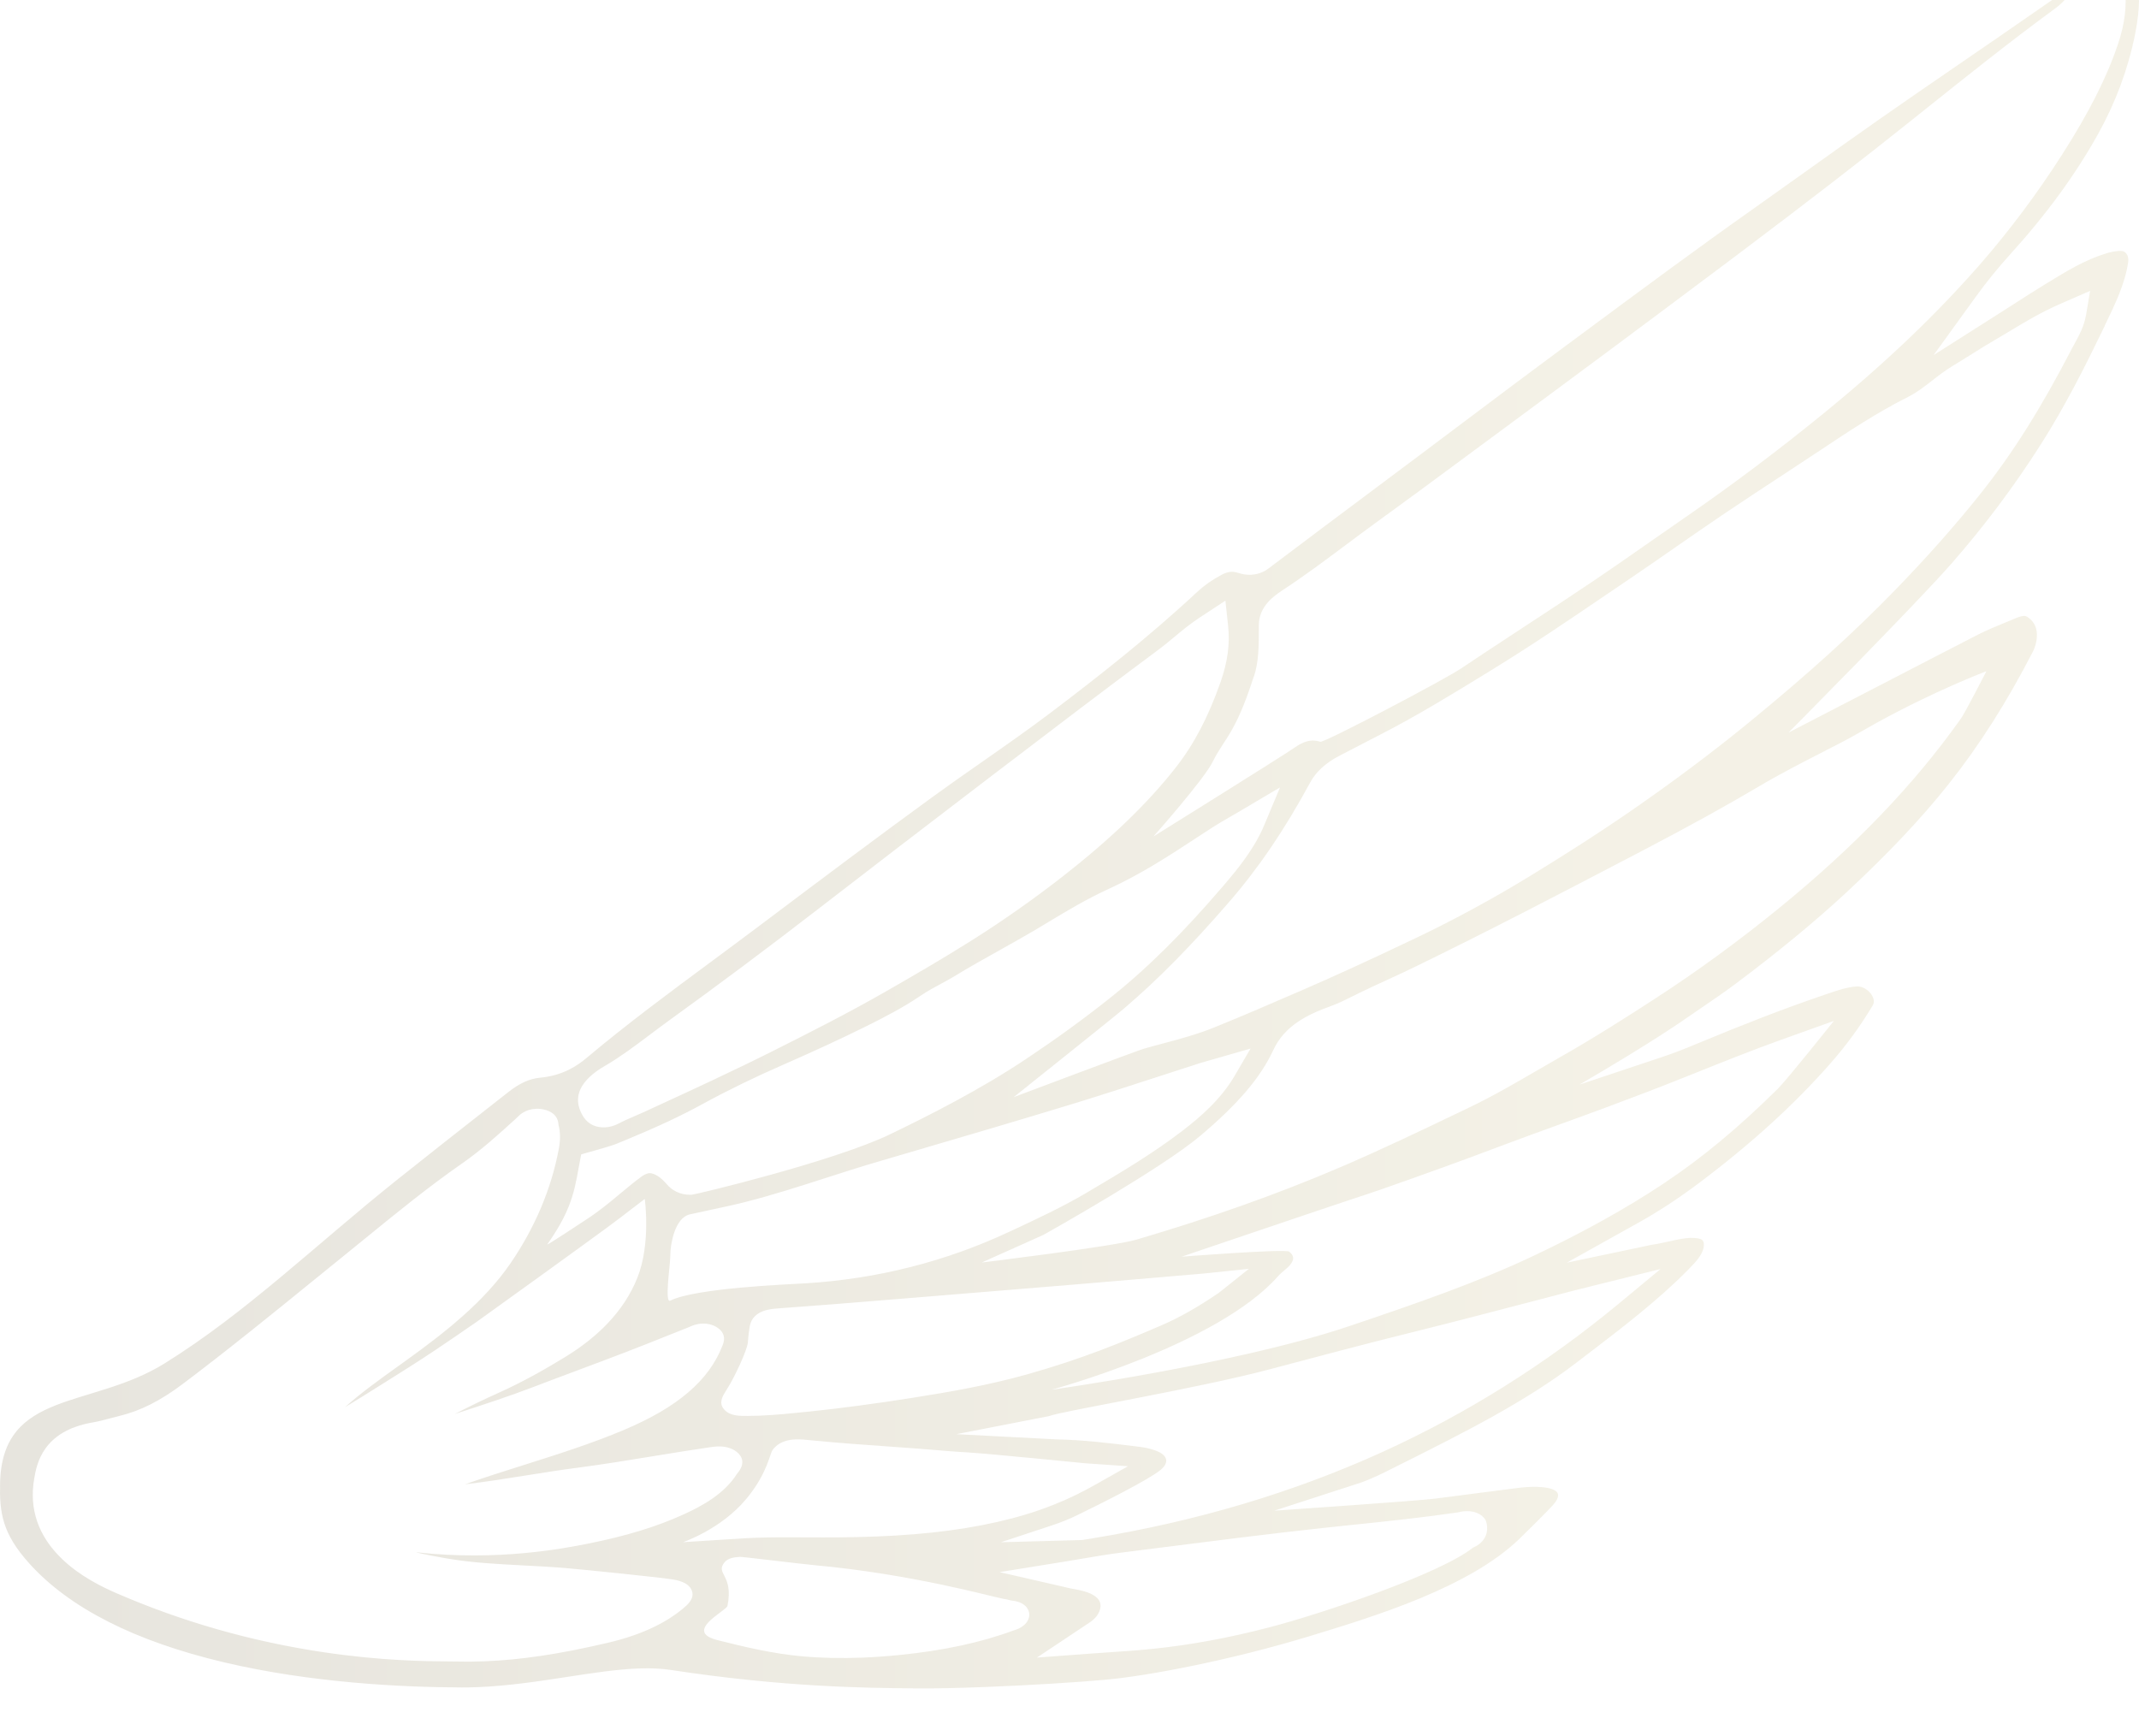 <svg xmlns="http://www.w3.org/2000/svg" width="902" height="732" viewBox="0 0 902 732" fill="none"><g opacity="0.15" clip-path="url(#clip0_9_231)"><path d="M887.542 137.341C891.933 128.27 896.076 119.709 897.416 110.664C897.692 108.814 897.208 107.212 896.117 106.384C895.731 106.08 895.109 105.749 893.798 105.804H893.632C891.989 105.915 890.18 106.246 888.384 106.784C879.326 109.532 871.703 114.199 863.625 119.143L862.672 119.722C858.419 122.318 854.151 125.066 850.023 127.703C848.131 128.919 846.239 130.134 844.333 131.349L815.375 149.755L833.231 125.066C837.691 118.908 842.483 112.984 847.482 107.475C862.934 90.45 875.141 73.756 884.78 56.441C892.113 43.268 897.333 29.239 900.288 14.741C902.704 2.866 902.58 -6.8 899.86 -15.43C899.376 -16.217 898.631 -17.445 898.147 -18.233C897.581 -18.812 897.001 -19.406 896.421 -20C894.654 -19.075 892.886 -18.163 891.146 -17.28C891.146 -17.28 891.119 -17.28 891.119 -17.266C889.061 -16.037 887.031 -14.808 884.973 -13.579C871.993 -4.59 858.073 5.075 844.43 14.492C838.326 18.704 832.126 22.97 826.105 27.085C814.961 34.735 803.43 42.647 792.231 50.489C782.275 57.462 772.236 64.629 762.542 71.56C755.098 76.876 747.407 82.372 739.784 87.757C715.59 104.838 691.535 122.664 668.28 139.896C664.289 142.851 660.299 145.806 656.308 148.761C643.258 158.412 630.098 168.313 617.366 177.882C610.876 182.756 604.399 187.63 597.895 192.504C592.427 196.591 586.972 200.678 581.504 204.766C566.258 216.171 550.488 227.949 535.077 239.603C534.221 240.252 531.625 242.213 527.468 242.378C525.756 242.447 524.03 242.199 522.193 241.605C521.089 241.246 520.108 241.094 519.197 241.136C517.954 241.191 516.601 241.605 515.04 242.447C511.063 244.574 507.707 246.935 504.766 249.683C484.232 268.848 462.193 286.039 443.329 300.33C433.787 307.566 423.734 314.58 414.012 321.374C407.218 326.123 400.189 331.025 393.451 335.927C369.478 353.367 346.417 370.695 320.897 389.902C314.172 394.97 307.281 400.065 300.612 405.008C282.729 418.236 264.252 431.92 247.35 446.128C243.607 449.276 237.504 453.557 227.81 454.454C223.322 454.869 219.165 456.733 214.346 460.53L207.276 466.081C194.157 476.368 180.596 487 167.409 497.549C132.83 525.179 103.942 553.457 69.419 574.942C38.583 594.122 1.036 586.085 0.042 625.19C-0.276 637.962 0.953 646.633 12.359 659.309C29.276 678.102 56.894 692.117 94.482 700.995C131.035 709.625 169.287 711.517 194.944 711.586C197.043 711.586 199.225 711.544 201.434 711.462C214.332 710.951 226.981 709.017 239.202 707.14C249.891 705.496 259.999 703.95 269.085 703.591C274.278 703.384 278.766 703.591 282.784 704.199C330.287 711.475 365.294 711.793 384.102 711.959L386.933 711.986C393.892 712.055 403.821 711.848 415.614 711.392C433.718 710.688 454.183 709.446 466.57 708.3C484.052 706.684 518.202 700.291 551.842 690.087C580.647 681.346 619.41 669.347 640.51 649.119C642.816 646.909 653.629 636.277 655.479 633.971C656.943 632.149 657.399 630.506 656.722 629.442C656.032 628.365 654.002 627.551 651.129 627.219C649.251 626.998 647.29 626.943 645.136 627.026C643.534 627.095 641.863 627.233 640.027 627.468C628.344 628.959 616.468 630.492 604.979 631.983C597.771 632.922 537.342 637.051 537.342 637.051L574.254 625.079C578.963 623.367 583.506 621.075 587.897 618.866L588.063 618.783L592.012 616.808C617.145 604.201 643.148 591.167 664.497 574.832C665.878 573.769 667.258 572.719 668.653 571.656C683.622 560.237 699.088 548.431 711.821 535.493C715.204 532.055 717.662 529.376 718.352 526.311C718.711 524.737 718.504 523.494 717.8 522.9C717.068 522.293 715.356 521.975 713.077 522.017H712.69C710.039 522.127 707.264 522.735 704.06 523.453C701.671 523.977 699.199 524.53 696.479 524.93L660.699 532.469L690.886 515.624C699.544 510.791 707.982 505.254 716.695 498.695C738.472 482.305 756.493 465.901 771.766 448.558C778.56 440.84 784.457 432.762 789.773 423.884C790.643 422.42 790.091 420.211 788.378 418.402C786.901 416.842 784.899 415.903 783.159 415.972H782.979C778.836 416.275 775.039 417.573 770.634 419.078L769.626 419.424C750.97 425.734 733.432 432.776 718.739 438.838L712.262 441.503C708.41 443.091 704.502 444.554 700.538 445.866L666.057 457.382C698.232 438.617 710.771 429.586 711.862 428.841L712.069 428.703C714.002 427.363 715.963 426.024 717.869 424.726C722.454 421.605 727.19 418.361 731.581 415.088C750.086 401.225 765.497 388.508 778.698 376.246C796.195 359.981 810.252 345.082 821.686 330.694C834.763 314.221 846.28 296.077 857.3 274.689C858.363 272.618 861.374 264.485 855.09 260.26C854.248 259.694 853.765 259.721 853.447 259.735C852.978 259.749 851.942 259.887 850.244 260.605C848.821 261.199 847.385 261.792 845.949 262.386C841.723 264.112 837.732 265.755 834.018 267.661C827.527 270.975 820.954 274.385 814.588 277.685C811.854 279.094 809.134 280.516 806.399 281.924L784.678 293.164L754.173 308.946C754.173 308.946 808.029 254.695 823.109 237.449C836.807 221.805 849.401 204.986 860.559 187.464C870.805 171.378 879.27 154.532 886.907 138.736L887.542 137.438V137.341ZM528.794 285.211C530.81 279.149 530.824 272.342 530.838 265.741V263.587C530.879 256.255 536.375 251.823 540.504 249.117C549.825 243.027 558.788 236.317 567.46 229.841C571.74 226.637 576.173 223.323 580.62 220.106C593.518 210.772 606.498 201.162 619.051 191.869C622.986 188.955 626.922 186.042 630.857 183.142C646.793 171.378 662.37 159.862 677.781 148.402C694.421 136.016 713.781 121.6 732.741 107.337C761.948 85.355 785.34 67.308 806.358 50.503L810.791 46.955C828.895 32.484 847.606 17.502 866.966 3.335C868.72 2.051 870.281 0.408 871.951 -1.332C874.299 -3.789 876.95 -6.565 880.707 -8.898C881.425 -9.492 883.579 -11.26 887.238 -11.412C888.509 -11.467 889.751 -11.301 890.953 -10.942C892.831 -10.376 895.993 -8.843 896.076 -4.908V-4.811C896.918 2.535 895.979 10.115 893.231 18.331C888.523 32.429 881.01 47.3 869.604 65.153C859.026 81.695 847.371 97.285 834.957 111.493C816.37 132.757 794.786 153.317 768.963 174.36C750.017 189.798 730.808 204.255 711.848 217.345C706.932 220.728 701.961 224.207 697.155 227.562C688.911 233.32 680.405 239.272 671.857 245.029C661.251 252.182 650.356 259.335 639.806 266.238C635.18 269.276 630.54 272.314 625.914 275.366C622.669 277.506 619.396 279.701 616.22 281.828C608.694 286.868 558.387 313.296 556.771 312.799C555.529 312.412 554.396 312.247 553.291 312.288C551.123 312.371 548.707 313.337 546.111 315.146C540.767 318.861 486.372 352.759 486.372 352.759C486.372 352.759 507.818 328.623 511.408 321.194C513.728 316.389 516.877 312.385 519.321 308.077C523.422 300.855 526.129 293.15 528.753 285.211H528.794ZM255.442 449.29C261.974 445.424 267.773 441.047 273.932 436.421C276.542 434.461 279.221 432.431 281.969 430.456C302.793 415.433 324.322 399.333 345.961 382.598C367.406 366.015 390.33 348.423 418.114 327.214L421.801 324.411C443.702 307.704 466.349 290.43 488.955 273.64C491.012 272.107 492.973 270.478 495.044 268.738C498.317 266.004 501.7 263.187 505.871 260.439L516.739 253.3L517.871 263.753C518.713 271.472 517.705 279.066 514.695 287.627C509.503 302.415 503.482 313.89 495.721 323.776C483.873 338.868 468.269 353.877 448.038 369.674C435.803 379.215 422.933 388.259 409.801 396.544C397.814 404.097 385.441 411.291 373.869 417.919C358.071 426.977 341.79 435.248 326.462 442.939C309.449 451.486 291.746 459.646 274.623 467.531L271.17 469.118C269.831 469.74 268.505 470.306 267.207 470.858C265.039 471.783 262.995 472.667 261.186 473.634C259.129 474.752 257.113 475.332 255.055 475.401C252.197 475.512 248.275 474.752 245.748 470.499C238.94 459.025 251.354 451.679 255.428 449.276H255.442V449.29ZM245.071 486.82C245.099 486.696 256.519 483.741 259.999 482.319C261.642 481.642 263.285 480.966 264.929 480.289C277.343 475.153 287.313 470.472 296.303 465.556C306.853 459.784 318.439 454.151 330.743 448.779C342.992 443.436 354.633 438.051 365.335 432.748C372.557 429.172 380.926 424.85 388.203 419.893C391.006 417.974 393.975 416.386 396.848 414.839C398.836 413.762 400.714 412.754 402.468 411.677C408.682 407.88 415.159 404.249 421.428 400.755C426.109 398.146 430.942 395.439 435.568 392.719C437.764 391.421 440.001 390.082 442.155 388.784C450.109 383.993 458.34 379.049 467.371 374.921C481.139 368.638 492.959 360.906 505.47 352.704C507.362 351.461 509.24 350.232 511.146 349.003C513.535 347.457 516.007 346.035 518.396 344.654C519.445 344.046 520.495 343.439 521.544 342.831L539.786 332.047L532.964 348.299C528.932 357.882 522.083 366.291 515.979 373.416C498.552 393.769 483.652 408.502 467.675 421.177C456.821 429.793 445.055 438.327 432.738 446.542C413.239 459.55 391.918 470.32 375.512 478.246C351.623 489.803 293.182 503.763 291.691 503.818C288.791 503.928 284.634 503.293 281.348 499.579C280.064 498.129 278.766 496.748 277.164 495.795C276.28 495.284 274.996 494.677 273.877 494.718C272.62 494.774 271.212 495.657 270.48 496.196C267.442 498.419 264.597 500.794 261.573 503.307C257.03 507.104 252.335 511.026 246.604 514.671C246.604 514.671 230.24 525.538 230.793 524.751C242.406 508.264 242.406 500.214 245.085 486.82H245.071ZM385.068 589.413C368.843 591.968 354.371 593.887 340.851 595.295L340.534 595.323C333.947 596 327.153 596.704 320.248 596.98C318.674 597.035 317.114 597.077 315.622 597.09H315.374C311.852 597.118 307.861 597.159 305.403 594.398C302.959 591.65 304.644 588.902 306.011 586.693L306.039 586.652C306.646 585.671 307.24 584.677 307.834 583.683C309.367 581.115 315.084 569.723 315.387 565.94C315.484 564.794 315.567 563.62 315.719 562.419L315.774 561.949C316.161 558.801 316.465 556.302 319.295 554.231C322.126 552.159 325.551 551.911 329.887 551.607L330.467 551.566C344.552 550.571 358.9 549.398 372.764 548.266C376.161 547.989 379.559 547.713 382.956 547.437C408.751 545.338 431.37 543.488 452.126 541.762C464.609 540.726 476.885 539.677 489.894 538.559C495.638 538.061 501.452 537.564 507.348 537.067L526.64 535.065L513.949 545.2C505.18 551.151 497.406 555.639 489.093 559.188C473.088 566.023 456.586 572.982 432.862 579.637C416.802 584.139 400.41 586.997 385.082 589.399L385.068 589.413ZM408.903 612.541C416.76 612.983 457.774 617.07 457.774 617.07L475.684 618.299L461.267 626.432C450.524 632.494 439.269 637.023 426.882 640.254C410.173 644.617 391.945 647.061 369.505 647.931C364.603 648.125 359.452 648.249 353.749 648.304C349.178 648.345 344.566 648.318 340.12 648.304C332.842 648.263 325.33 648.207 317.887 648.497C316.34 648.553 314.807 648.635 313.344 648.718L287.99 650.334C287.99 650.334 304.078 644.976 314.835 631.928C323.493 621.434 324.57 613.301 325.703 611.603C327.029 609.628 329.777 607.212 335.397 606.991C337.523 606.908 339.83 607.129 343.006 607.446L343.586 607.502C353.832 608.51 364.382 609.255 374.573 609.973C382.831 610.553 391.379 611.161 399.789 611.906C402.758 612.169 405.754 612.334 408.903 612.514V612.541ZM425.294 519.573C398.67 532.014 369.961 539.277 339.968 541.154H339.912C332.11 541.638 293.348 543.129 282.618 548.486C280.243 549.674 282.522 533.961 282.618 530.564C282.646 529.583 282.687 528.562 282.743 527.54C282.894 524.972 284.427 513.552 290.89 512.103C293.735 511.467 296.607 510.846 299.396 510.252C304.257 509.217 309.284 508.14 314.062 506.938C325.509 504.039 336.93 500.366 347.977 496.817C355.116 494.525 362.49 492.15 369.906 489.968C374.449 488.629 379.006 487.304 383.549 485.964C405.589 479.502 428.374 472.819 450.634 466.039C463.214 462.214 475.919 458.072 488.195 454.082C493.967 452.204 499.933 450.257 505.816 448.379C506.934 448.02 508.053 447.702 509.337 447.343C509.972 447.164 510.69 446.971 511.505 446.736L527.344 442.179L520.688 453.585C514.847 463.581 506.327 470.9 498.773 476.74C486.165 486.461 471.956 494.856 458.202 502.976C448.176 508.899 437.433 513.911 427.062 518.758L425.308 519.573H425.294ZM288.101 678.253C280.16 684.867 269.721 689.617 256.201 692.779C235.791 697.557 219.745 699.959 204.182 700.567C200.067 700.733 195.952 700.76 191.947 700.65C191.119 700.622 189.959 700.622 188.495 700.608C179.547 700.539 160.918 700.388 136.379 696.728C106.068 692.213 76.724 683.846 49.188 671.874C42.919 669.154 33.722 664.68 26.141 657.39C16.143 647.779 12.207 636.388 14.417 623.546C15.453 617.526 17.883 603.428 39.163 599.824C41.414 599.438 43.748 598.816 46.233 598.167C47.49 597.836 48.788 597.491 50.127 597.159C59.269 594.936 67.624 590.725 77.207 583.503C96.209 569.185 114.796 554.079 132.775 539.47C137.36 535.742 141.931 532.027 146.529 528.313C149.388 525.993 152.246 523.674 155.091 521.354C167.712 511.067 180.762 500.435 194.778 490.673C203.133 484.86 210.189 478.425 217.66 471.618L218.047 471.259C218.047 471.259 218.143 471.148 218.212 471.093C219.096 470.182 221.458 467.751 226.07 467.572C226.829 467.544 227.616 467.572 228.376 467.696C230.433 467.986 235.267 469.201 235.501 474.241V474.296C236.33 477.376 236.371 480.69 235.612 484.68C232.422 501.443 225.628 517.557 215.395 532.552C203.92 549.384 186.741 562.515 171.537 573.506C170.184 574.487 168.831 575.467 167.464 576.434C159.606 582.081 152.053 587.494 145.466 593.417C150.879 590.117 156.057 586.886 160.601 584.028L162.23 583.006C169.01 578.753 176.012 574.349 182.695 569.903C188.868 565.788 195.082 561.507 201.075 557.365C203.547 555.653 251.534 521.022 255.732 517.86C257.72 516.369 259.75 514.837 261.877 513.262L271.889 505.585C271.889 505.585 274.568 524.35 268.768 538.849C263.065 553.098 251.879 563.993 238.139 572.36C231.027 576.696 221.458 582.302 210.535 587.218C203.92 590.2 197.706 593.197 191.837 596.262C192.707 595.972 193.591 595.696 194.447 595.406C204.514 592.12 214.912 588.723 224.744 584.953C231.152 582.495 237.697 580.051 244.008 577.69C250.277 575.343 256.754 572.927 263.078 570.496C269.79 567.928 276.584 565.208 283.143 562.584C285.615 561.604 288.087 560.61 290.559 559.629C290.628 559.602 290.71 559.56 290.807 559.519C291.788 559.077 293.597 558.249 296.096 558.152C298.485 558.055 300.791 558.677 302.572 559.892C305.307 561.742 306.011 564.269 304.685 567.39C304.658 567.459 304.63 567.528 304.602 567.597C298.872 582.178 285.767 593.39 263.368 602.89C249.573 608.73 234.963 613.342 220.85 617.802C212.661 620.384 204.251 623.049 196.09 625.921C204.693 624.913 213.296 623.546 221.692 622.207C228.804 621.075 236.164 619.887 243.525 618.935C254.13 617.554 264.887 615.8 275.299 614.088C282.977 612.831 290.918 611.534 298.803 610.387C298.955 610.36 299.12 610.346 299.286 610.318C300.114 610.194 301.247 610.015 302.517 609.959C306.964 609.78 309.574 611.354 310.734 612.307C312.819 614.019 314.545 616.974 310.955 621.31C310.872 621.406 310.789 621.503 310.72 621.599C305.417 630.009 295.972 635.104 288.321 638.597C276.929 643.803 264.086 647.724 247.902 650.955C238.111 652.902 210.217 658.398 175.956 654.628C175.804 654.614 175.653 654.628 175.487 654.642C179.74 655.622 184.035 656.423 188.205 657.155C198.7 658.991 209.43 659.544 220.781 660.137C226.774 660.441 232.974 660.773 239.106 661.297C246.245 661.905 277.647 665.108 283.157 665.964C285.242 666.282 290.13 667.041 291.649 670.521C293.168 674.014 289.882 676.762 288.101 678.24V678.253ZM427.739 687.436C413.805 692.614 397.966 696.038 379.324 697.902C373.924 698.441 368.635 698.813 363.609 699.021C354.633 699.366 345.975 699.172 337.882 698.427C326.352 697.377 314.545 694.685 302.462 691.606C287.99 687.905 306.342 679.317 306.77 677.19C309.449 663.783 301.413 663.783 305.583 658.757C306.936 657.127 309.519 656.63 312.073 656.52C313.261 656.478 337.731 659.502 343.448 660.027C384.53 663.783 418.003 673.255 422.505 674.083L422.781 674.139C423.927 674.346 425.198 674.581 426.537 674.94C432.089 675.45 434.049 678.474 434.049 680.946C434.049 682.023 433.58 685.599 427.752 687.463V687.436H427.739ZM571.285 642.933C585.55 641.441 600.312 639.895 614.618 637.796C614.687 637.782 614.77 637.755 614.839 637.741C615.598 637.561 616.758 637.299 618.167 637.244C621.785 637.106 624.92 638.487 626.356 640.848C627.101 642.09 628.966 649.091 621.453 652.502C621.357 652.543 621.246 652.571 621.163 652.64C607.078 663.783 557.338 680.49 535.45 686.193C518.244 690.681 502.115 693.663 486.151 695.306C479.992 695.941 473.93 696.356 467.523 696.784C464.651 696.977 461.682 697.17 458.671 697.405L437.267 698.993L453.299 688.319L455.592 686.787L459.583 684.136C461.281 683.003 462.759 681.498 463.546 679.607C466.943 671.529 453.534 670.328 451.256 669.789C450.013 669.499 448.66 669.182 447.168 668.836L421.497 662.954L448.107 658.66C450.993 658.191 453.741 657.721 456.406 657.279C461.999 656.326 467.288 655.429 472.674 654.752C477.562 654.131 482.437 653.51 487.325 652.888C510.248 649.975 533.959 646.951 557.393 644.396C562.033 643.886 566.742 643.402 571.285 642.919V642.933ZM671.332 542.314C672.547 542.024 673.749 541.721 674.964 541.417L700.262 535.134L682.545 549.812C651.944 575.163 618.36 596.221 582.733 612.403C545.365 629.373 504.476 641.552 461.198 648.622L456.296 649.422L422.063 650.361L443.868 643.154C447.513 641.952 451.076 640.503 454.515 638.818C464.236 634.082 484.342 624.057 489.452 619.818C491.247 618.327 492.048 616.739 491.716 615.344C491.385 613.936 489.88 612.666 487.491 611.768C485.419 610.995 483.127 610.443 480.669 610.139L478.667 609.89C467.578 608.523 457.111 607.225 445.456 606.977L403.283 604.781L442.349 597.173C447.251 595.116 504.518 585.671 535.754 577.345C554.548 572.333 576.436 566.52 598.365 561.093C613.113 557.448 628.04 553.526 642.485 549.757C649.307 547.976 656.349 546.125 663.295 544.33C665.988 543.64 668.695 542.963 671.332 542.328V542.314ZM709.86 454.496C711.6 453.805 713.34 453.101 715.066 452.411C726.583 447.785 738.5 443.008 751.052 438.492L773.327 430.511C773.327 430.511 753.759 455.103 749.685 459.135C732.976 475.677 717.607 488.422 701.298 499.247C685.666 509.617 667.921 519.49 647.028 529.418C623.401 540.644 596.887 549.826 569.034 559.201C521.268 575.301 443.509 586.016 443.509 586.016C443.509 586.016 513.231 567.251 538.847 538.282C540.739 536.156 542.81 534.955 544.039 533.381C546.083 530.771 545.475 529.404 543.653 527.816C542.161 526.518 498.276 529.942 498.276 529.942C498.276 529.942 563.124 507.96 570.953 505.406C574.682 504.191 578.521 502.934 582.222 501.636C600.795 495.146 617.352 489.14 632.832 483.285C641.09 480.165 649.527 477.113 657.689 474.158C664.068 471.852 670.683 469.464 677.118 467.061C689.74 462.366 700.152 458.376 709.86 454.482V454.496ZM769.419 316.72C771.835 315.478 774.252 314.249 776.668 312.992C781.446 310.521 786.155 307.69 790.795 305.122C816.204 291.079 837.663 283.043 837.663 283.043C837.663 283.043 828.687 300.524 826.989 302.899L826.63 303.409C807.021 331.039 781.93 357.136 749.948 383.178C733.211 396.806 715.811 409.51 698.232 420.929C685.818 428.993 672.382 437.567 658.227 445.604C654.913 447.481 651.557 449.442 648.298 451.334C639.157 456.664 629.684 462.173 619.603 467.006L615.336 469.049C599.083 476.851 582.263 484.915 565.071 492.274C538.612 503.583 510.511 513.552 479.178 522.762C469.318 525.662 413.985 532.4 413.985 532.4L439.974 520.76C441.796 519.766 489.756 492.813 506.064 479.046C522.097 465.515 531.611 454.344 536.914 442.856C541.678 432.514 551.331 427.833 561.052 424.326C564.339 423.138 567.501 421.564 570.857 419.893C571.671 419.479 572.5 419.079 573.315 418.678C577.306 416.731 581.393 414.839 585.343 413.031C588.988 411.36 592.744 409.62 596.362 407.866C627.474 392.761 658.407 376.591 688.331 360.961L693.551 358.227C712.428 348.368 727.812 339.862 741.952 331.495C750.887 326.206 760.304 321.387 769.405 316.734L769.419 316.72ZM879.588 133.144C878.842 137.576 876.84 141.235 875.072 144.466C874.644 145.24 874.244 145.985 873.871 146.703C860.6 172.331 848.586 191.399 834.888 208.549C824.503 221.556 812.835 234.729 799.205 248.785C781.971 266.57 762.307 284.382 737.285 304.845C721.528 317.728 704.046 330.777 685.307 343.632C673.983 351.392 661.417 359.483 645.758 369.08C629.836 378.842 613.334 387.804 596.721 395.729C577.706 404.787 562.875 411.581 548.638 417.753C536.665 422.945 524.292 428.302 511.878 433.328C504.904 436.145 497.627 438.106 490.584 439.984C487.767 440.743 484.853 441.516 482.078 442.331C479.274 443.146 427.449 462.67 427.449 462.67C427.449 462.67 469.498 429.144 474.11 425.182L474.496 424.85C488.582 412.754 502.06 399.085 518.189 380.499C530.769 366.015 541.692 349.915 552.573 329.838C554.962 325.433 559.064 321.691 564.781 318.722C570.263 315.878 576.104 312.84 581.987 309.816C597.785 301.711 612.906 292.418 627.543 283.429L629.601 282.159C645.909 272.134 661.831 261.323 677.215 250.87C680.363 248.73 683.512 246.59 686.66 244.463C693.275 239.99 699.931 235.364 706.366 230.89C713.215 226.14 720.286 221.225 727.37 216.447C735.048 211.269 742.933 206.091 750.569 201.093C756.258 197.364 762.141 193.498 767.872 189.687C779.403 182.01 791.32 174.057 804.701 167.332C808.305 165.523 811.398 163.107 814.685 160.553C817.516 158.343 820.443 156.065 823.923 153.994C826.437 152.489 828.977 150.887 831.449 149.341C834.653 147.325 837.967 145.24 841.392 143.265C843.518 142.036 845.576 140.793 847.758 139.482C854.193 135.602 860.849 131.597 868.817 128.132L881.383 122.65L879.629 133.13H879.588V133.144Z" fill="url(#paint0_linear_9_231)"></path></g><defs><linearGradient id="paint0_linear_9_231" x1="0" y1="346.007" x2="902" y2="346.007" gradientUnits="userSpaceOnUse"><stop stop-color="#5B4D20"></stop><stop offset="0.74" stop-color="#B2A157"></stop></linearGradient><clipPath id="clip0_9_231"><rect width="902" height="732" fill="white"></rect></clipPath></defs></svg>